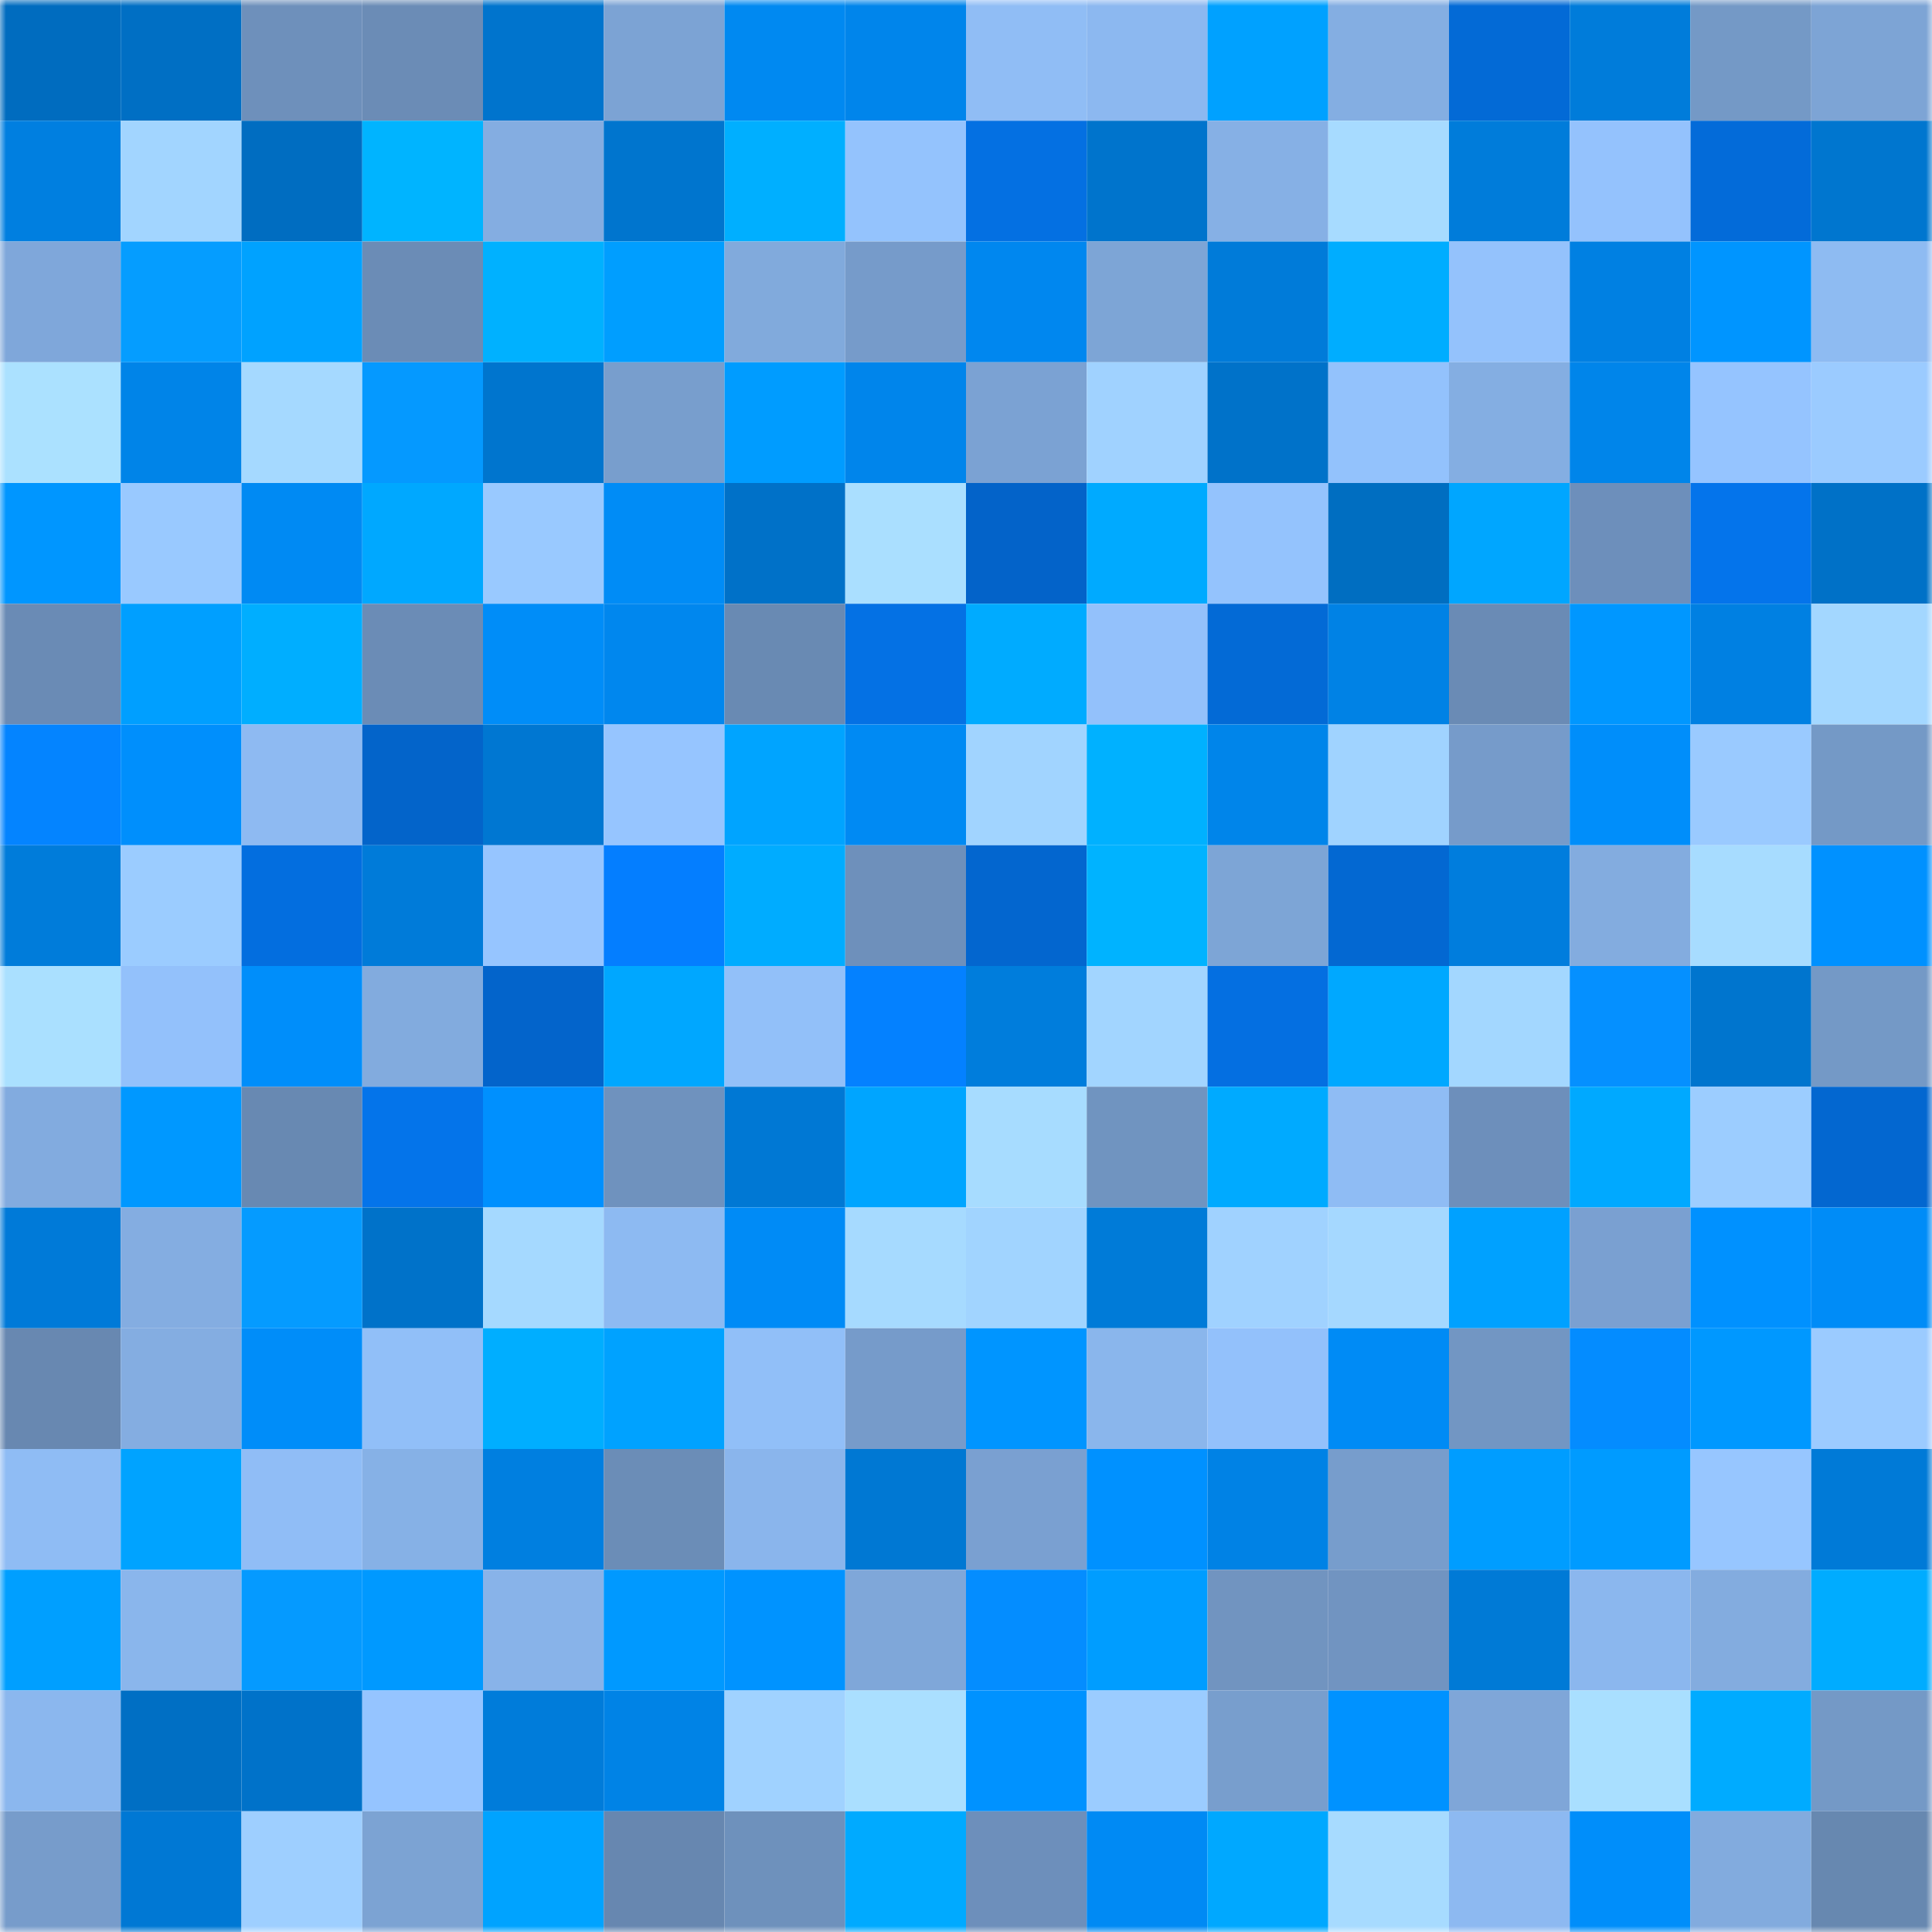 <svg viewBox="0 0 160 160" fill="none" role="img" xmlns="http://www.w3.org/2000/svg" width="240" height="240" name="ens%2Cdelkosh.eth"><mask id="1420291277" mask-type="alpha" maskUnits="userSpaceOnUse" x="0" y="0" width="160" height="160"><rect width="160" height="160" fill="#FFFFFF"></rect></mask><g mask="url(#1420291277)"><rect x="0" y="0" width="10" height="10" fill="#006cbf"></rect><rect x="10" y="0" width="10" height="10" fill="#006fc4"></rect><rect x="20" y="0" width="10" height="10" fill="#6e90bb"></rect><rect x="30" y="0" width="10" height="10" fill="#6b8cb6"></rect><rect x="40" y="0" width="10" height="10" fill="#0074cd"></rect><rect x="50" y="0" width="10" height="10" fill="#7ca3d4"></rect><rect x="60" y="0" width="10" height="10" fill="#0089f1"></rect><rect x="70" y="0" width="10" height="10" fill="#0085eb"></rect><rect x="80" y="0" width="10" height="10" fill="#90bdf5"></rect><rect x="90" y="0" width="10" height="10" fill="#8cb8f0"></rect><rect x="100" y="0" width="10" height="10" fill="#00a1ff"></rect><rect x="110" y="0" width="10" height="10" fill="#84aee2"></rect><rect x="120" y="0" width="10" height="10" fill="#036ad6"></rect><rect x="130" y="0" width="10" height="10" fill="#007cda"></rect><rect x="140" y="0" width="10" height="10" fill="#7499c6"></rect><rect x="150" y="0" width="10" height="10" fill="#7da4d5"></rect><rect x="0" y="10" width="10" height="10" fill="#007fe0"></rect><rect x="10" y="10" width="10" height="10" fill="#a2d5ff"></rect><rect x="20" y="10" width="10" height="10" fill="#006dc1"></rect><rect x="30" y="10" width="10" height="10" fill="#00b4ff"></rect><rect x="40" y="10" width="10" height="10" fill="#84ade1"></rect><rect x="50" y="10" width="10" height="10" fill="#0075ce"></rect><rect x="60" y="10" width="10" height="10" fill="#00afff"></rect><rect x="70" y="10" width="10" height="10" fill="#94c3fd"></rect><rect x="80" y="10" width="10" height="10" fill="#0470e2"></rect><rect x="90" y="10" width="10" height="10" fill="#0074cc"></rect><rect x="100" y="10" width="10" height="10" fill="#86b0e5"></rect><rect x="110" y="10" width="10" height="10" fill="#a7dbff"></rect><rect x="120" y="10" width="10" height="10" fill="#007cda"></rect><rect x="130" y="10" width="10" height="10" fill="#94c2fd"></rect><rect x="140" y="10" width="10" height="10" fill="#036bd9"></rect><rect x="150" y="10" width="10" height="10" fill="#0076cf"></rect><rect x="0" y="20" width="10" height="10" fill="#7fa7da"></rect><rect x="10" y="20" width="10" height="10" fill="#059dff"></rect><rect x="20" y="20" width="10" height="10" fill="#00a2ff"></rect><rect x="30" y="20" width="10" height="10" fill="#6b8cb6"></rect><rect x="40" y="20" width="10" height="10" fill="#00b1ff"></rect><rect x="50" y="20" width="10" height="10" fill="#009eff"></rect><rect x="60" y="20" width="10" height="10" fill="#81aadc"></rect><rect x="70" y="20" width="10" height="10" fill="#769bca"></rect><rect x="80" y="20" width="10" height="10" fill="#0087ef"></rect><rect x="90" y="20" width="10" height="10" fill="#7da5d6"></rect><rect x="100" y="20" width="10" height="10" fill="#007bd9"></rect><rect x="110" y="20" width="10" height="10" fill="#00adff"></rect><rect x="120" y="20" width="10" height="10" fill="#94c2fc"></rect><rect x="130" y="20" width="10" height="10" fill="#0080e2"></rect><rect x="140" y="20" width="10" height="10" fill="#0095ff"></rect><rect x="150" y="20" width="10" height="10" fill="#8ebbf2"></rect><rect x="0" y="30" width="10" height="10" fill="#abe1ff"></rect><rect x="10" y="30" width="10" height="10" fill="#0084e8"></rect><rect x="20" y="30" width="10" height="10" fill="#a5d9ff"></rect><rect x="30" y="30" width="10" height="10" fill="#0599ff"></rect><rect x="40" y="30" width="10" height="10" fill="#0075ce"></rect><rect x="50" y="30" width="10" height="10" fill="#789ecd"></rect><rect x="60" y="30" width="10" height="10" fill="#009cff"></rect><rect x="70" y="30" width="10" height="10" fill="#0085eb"></rect><rect x="80" y="30" width="10" height="10" fill="#7ba2d3"></rect><rect x="90" y="30" width="10" height="10" fill="#a0d2ff"></rect><rect x="100" y="30" width="10" height="10" fill="#0072c9"></rect><rect x="110" y="30" width="10" height="10" fill="#93c2fc"></rect><rect x="120" y="30" width="10" height="10" fill="#84aee2"></rect><rect x="130" y="30" width="10" height="10" fill="#0085ea"></rect><rect x="140" y="30" width="10" height="10" fill="#95c4ff"></rect><rect x="150" y="30" width="10" height="10" fill="#9bcbff"></rect><rect x="0" y="40" width="10" height="10" fill="#0096ff"></rect><rect x="10" y="40" width="10" height="10" fill="#99c9ff"></rect><rect x="20" y="40" width="10" height="10" fill="#008af3"></rect><rect x="30" y="40" width="10" height="10" fill="#00a8ff"></rect><rect x="40" y="40" width="10" height="10" fill="#99c9ff"></rect><rect x="50" y="40" width="10" height="10" fill="#008cf6"></rect><rect x="60" y="40" width="10" height="10" fill="#0071c8"></rect><rect x="70" y="40" width="10" height="10" fill="#aadfff"></rect><rect x="80" y="40" width="10" height="10" fill="#0363c9"></rect><rect x="90" y="40" width="10" height="10" fill="#00aaff"></rect><rect x="100" y="40" width="10" height="10" fill="#94c3fd"></rect><rect x="110" y="40" width="10" height="10" fill="#006ec1"></rect><rect x="120" y="40" width="10" height="10" fill="#00a6ff"></rect><rect x="130" y="40" width="10" height="10" fill="#6d8fbb"></rect><rect x="140" y="40" width="10" height="10" fill="#0474eb"></rect><rect x="150" y="40" width="10" height="10" fill="#0071c7"></rect><rect x="0" y="50" width="10" height="10" fill="#6a8bb5"></rect><rect x="10" y="50" width="10" height="10" fill="#009fff"></rect><rect x="20" y="50" width="10" height="10" fill="#00aeff"></rect><rect x="30" y="50" width="10" height="10" fill="#6b8cb6"></rect><rect x="40" y="50" width="10" height="10" fill="#008df8"></rect><rect x="50" y="50" width="10" height="10" fill="#0087ee"></rect><rect x="60" y="50" width="10" height="10" fill="#698ab3"></rect><rect x="70" y="50" width="10" height="10" fill="#0471e4"></rect><rect x="80" y="50" width="10" height="10" fill="#00abff"></rect><rect x="90" y="50" width="10" height="10" fill="#93c1fb"></rect><rect x="100" y="50" width="10" height="10" fill="#036ad6"></rect><rect x="110" y="50" width="10" height="10" fill="#0082e5"></rect><rect x="120" y="50" width="10" height="10" fill="#6a8bb5"></rect><rect x="130" y="50" width="10" height="10" fill="#0097ff"></rect><rect x="140" y="50" width="10" height="10" fill="#0080e2"></rect><rect x="150" y="50" width="10" height="10" fill="#a3d7ff"></rect><rect x="0" y="60" width="10" height="10" fill="#0484ff"></rect><rect x="10" y="60" width="10" height="10" fill="#008ffc"></rect><rect x="20" y="60" width="10" height="10" fill="#8ebaf2"></rect><rect x="30" y="60" width="10" height="10" fill="#0364ca"></rect><rect x="40" y="60" width="10" height="10" fill="#0077d2"></rect><rect x="50" y="60" width="10" height="10" fill="#96c5ff"></rect><rect x="60" y="60" width="10" height="10" fill="#00a4ff"></rect><rect x="70" y="60" width="10" height="10" fill="#008af3"></rect><rect x="80" y="60" width="10" height="10" fill="#a1d4ff"></rect><rect x="90" y="60" width="10" height="10" fill="#00b1ff"></rect><rect x="100" y="60" width="10" height="10" fill="#0085ea"></rect><rect x="110" y="60" width="10" height="10" fill="#a0d3ff"></rect><rect x="120" y="60" width="10" height="10" fill="#769bca"></rect><rect x="130" y="60" width="10" height="10" fill="#008efa"></rect><rect x="140" y="60" width="10" height="10" fill="#9acaff"></rect><rect x="150" y="60" width="10" height="10" fill="#7499c6"></rect><rect x="0" y="70" width="10" height="10" fill="#007cda"></rect><rect x="10" y="70" width="10" height="10" fill="#9bccff"></rect><rect x="20" y="70" width="10" height="10" fill="#036edf"></rect><rect x="30" y="70" width="10" height="10" fill="#007bd9"></rect><rect x="40" y="70" width="10" height="10" fill="#96c5ff"></rect><rect x="50" y="70" width="10" height="10" fill="#047eff"></rect><rect x="60" y="70" width="10" height="10" fill="#00acff"></rect><rect x="70" y="70" width="10" height="10" fill="#6e90bb"></rect><rect x="80" y="70" width="10" height="10" fill="#0366cf"></rect><rect x="90" y="70" width="10" height="10" fill="#00b3ff"></rect><rect x="100" y="70" width="10" height="10" fill="#7da5d6"></rect><rect x="110" y="70" width="10" height="10" fill="#0368d2"></rect><rect x="120" y="70" width="10" height="10" fill="#007ddd"></rect><rect x="130" y="70" width="10" height="10" fill="#83acdf"></rect><rect x="140" y="70" width="10" height="10" fill="#a7dcff"></rect><rect x="150" y="70" width="10" height="10" fill="#0091ff"></rect><rect x="0" y="80" width="10" height="10" fill="#aae0ff"></rect><rect x="10" y="80" width="10" height="10" fill="#93c1fb"></rect><rect x="20" y="80" width="10" height="10" fill="#008efa"></rect><rect x="30" y="80" width="10" height="10" fill="#82abde"></rect><rect x="40" y="80" width="10" height="10" fill="#0364cb"></rect><rect x="50" y="80" width="10" height="10" fill="#00a7ff"></rect><rect x="60" y="80" width="10" height="10" fill="#92c0f9"></rect><rect x="70" y="80" width="10" height="10" fill="#0481ff"></rect><rect x="80" y="80" width="10" height="10" fill="#007ddc"></rect><rect x="90" y="80" width="10" height="10" fill="#a2d5ff"></rect><rect x="100" y="80" width="10" height="10" fill="#046fe1"></rect><rect x="110" y="80" width="10" height="10" fill="#00a8ff"></rect><rect x="120" y="80" width="10" height="10" fill="#a3d7ff"></rect><rect x="130" y="80" width="10" height="10" fill="#0590ff"></rect><rect x="140" y="80" width="10" height="10" fill="#0075ce"></rect><rect x="150" y="80" width="10" height="10" fill="#7499c6"></rect><rect x="0" y="90" width="10" height="10" fill="#82abdf"></rect><rect x="10" y="90" width="10" height="10" fill="#0098ff"></rect><rect x="20" y="90" width="10" height="10" fill="#6889b2"></rect><rect x="30" y="90" width="10" height="10" fill="#0474ea"></rect><rect x="40" y="90" width="10" height="10" fill="#0090fe"></rect><rect x="50" y="90" width="10" height="10" fill="#6f92be"></rect><rect x="60" y="90" width="10" height="10" fill="#0078d4"></rect><rect x="70" y="90" width="10" height="10" fill="#00a5ff"></rect><rect x="80" y="90" width="10" height="10" fill="#a7dcff"></rect><rect x="90" y="90" width="10" height="10" fill="#7094c0"></rect><rect x="100" y="90" width="10" height="10" fill="#00aaff"></rect><rect x="110" y="90" width="10" height="10" fill="#8fbcf4"></rect><rect x="120" y="90" width="10" height="10" fill="#6d8fbb"></rect><rect x="130" y="90" width="10" height="10" fill="#00a9ff"></rect><rect x="140" y="90" width="10" height="10" fill="#9ccdff"></rect><rect x="150" y="90" width="10" height="10" fill="#0367d0"></rect><rect x="0" y="100" width="10" height="10" fill="#007ad8"></rect><rect x="10" y="100" width="10" height="10" fill="#84ade1"></rect><rect x="20" y="100" width="10" height="10" fill="#059bff"></rect><rect x="30" y="100" width="10" height="10" fill="#0072c9"></rect><rect x="40" y="100" width="10" height="10" fill="#a5d9ff"></rect><rect x="50" y="100" width="10" height="10" fill="#8dbaf2"></rect><rect x="60" y="100" width="10" height="10" fill="#008bf6"></rect><rect x="70" y="100" width="10" height="10" fill="#a6daff"></rect><rect x="80" y="100" width="10" height="10" fill="#a1d4ff"></rect><rect x="90" y="100" width="10" height="10" fill="#007bd8"></rect><rect x="100" y="100" width="10" height="10" fill="#a0d2ff"></rect><rect x="110" y="100" width="10" height="10" fill="#a5d8ff"></rect><rect x="120" y="100" width="10" height="10" fill="#00a1ff"></rect><rect x="130" y="100" width="10" height="10" fill="#7aa0d1"></rect><rect x="140" y="100" width="10" height="10" fill="#0091ff"></rect><rect x="150" y="100" width="10" height="10" fill="#008cf7"></rect><rect x="0" y="110" width="10" height="10" fill="#6888b1"></rect><rect x="10" y="110" width="10" height="10" fill="#84ade1"></rect><rect x="20" y="110" width="10" height="10" fill="#008df9"></rect><rect x="30" y="110" width="10" height="10" fill="#91bff8"></rect><rect x="40" y="110" width="10" height="10" fill="#00aeff"></rect><rect x="50" y="110" width="10" height="10" fill="#00a2ff"></rect><rect x="60" y="110" width="10" height="10" fill="#91bff8"></rect><rect x="70" y="110" width="10" height="10" fill="#769bca"></rect><rect x="80" y="110" width="10" height="10" fill="#0095ff"></rect><rect x="90" y="110" width="10" height="10" fill="#8ab6ec"></rect><rect x="100" y="110" width="10" height="10" fill="#93c1fb"></rect><rect x="110" y="110" width="10" height="10" fill="#008bf5"></rect><rect x="120" y="110" width="10" height="10" fill="#7296c3"></rect><rect x="130" y="110" width="10" height="10" fill="#048cff"></rect><rect x="140" y="110" width="10" height="10" fill="#0098ff"></rect><rect x="150" y="110" width="10" height="10" fill="#9bcbff"></rect><rect x="0" y="120" width="10" height="10" fill="#8fbcf4"></rect><rect x="10" y="120" width="10" height="10" fill="#00a3ff"></rect><rect x="20" y="120" width="10" height="10" fill="#90bdf6"></rect><rect x="30" y="120" width="10" height="10" fill="#86b1e6"></rect><rect x="40" y="120" width="10" height="10" fill="#007fe0"></rect><rect x="50" y="120" width="10" height="10" fill="#6b8db7"></rect><rect x="60" y="120" width="10" height="10" fill="#8ab5ec"></rect><rect x="70" y="120" width="10" height="10" fill="#0078d3"></rect><rect x="80" y="120" width="10" height="10" fill="#7aa0d1"></rect><rect x="90" y="120" width="10" height="10" fill="#0091ff"></rect><rect x="100" y="120" width="10" height="10" fill="#0082e5"></rect><rect x="110" y="120" width="10" height="10" fill="#779dcc"></rect><rect x="120" y="120" width="10" height="10" fill="#009dff"></rect><rect x="130" y="120" width="10" height="10" fill="#009bff"></rect><rect x="140" y="120" width="10" height="10" fill="#97c6ff"></rect><rect x="150" y="120" width="10" height="10" fill="#007ad7"></rect><rect x="0" y="130" width="10" height="10" fill="#009fff"></rect><rect x="10" y="130" width="10" height="10" fill="#8ab6ec"></rect><rect x="20" y="130" width="10" height="10" fill="#059aff"></rect><rect x="30" y="130" width="10" height="10" fill="#0099ff"></rect><rect x="40" y="130" width="10" height="10" fill="#88b3e9"></rect><rect x="50" y="130" width="10" height="10" fill="#0099ff"></rect><rect x="60" y="130" width="10" height="10" fill="#0093ff"></rect><rect x="70" y="130" width="10" height="10" fill="#7fa7d9"></rect><rect x="80" y="130" width="10" height="10" fill="#048dff"></rect><rect x="90" y="130" width="10" height="10" fill="#009dff"></rect><rect x="100" y="130" width="10" height="10" fill="#7194c0"></rect><rect x="110" y="130" width="10" height="10" fill="#7194c1"></rect><rect x="120" y="130" width="10" height="10" fill="#007ad6"></rect><rect x="130" y="130" width="10" height="10" fill="#8bb7ee"></rect><rect x="140" y="130" width="10" height="10" fill="#83acdf"></rect><rect x="150" y="130" width="10" height="10" fill="#00acff"></rect><rect x="0" y="140" width="10" height="10" fill="#8bb7ee"></rect><rect x="10" y="140" width="10" height="10" fill="#006fc4"></rect><rect x="20" y="140" width="10" height="10" fill="#0072c9"></rect><rect x="30" y="140" width="10" height="10" fill="#95c4ff"></rect><rect x="40" y="140" width="10" height="10" fill="#007cda"></rect><rect x="50" y="140" width="10" height="10" fill="#0083e6"></rect><rect x="60" y="140" width="10" height="10" fill="#a0d2ff"></rect><rect x="70" y="140" width="10" height="10" fill="#aadfff"></rect><rect x="80" y="140" width="10" height="10" fill="#0092ff"></rect><rect x="90" y="140" width="10" height="10" fill="#9bccff"></rect><rect x="100" y="140" width="10" height="10" fill="#789ecd"></rect><rect x="110" y="140" width="10" height="10" fill="#0092ff"></rect><rect x="120" y="140" width="10" height="10" fill="#7fa6d8"></rect><rect x="130" y="140" width="10" height="10" fill="#a9dfff"></rect><rect x="140" y="140" width="10" height="10" fill="#00abff"></rect><rect x="150" y="140" width="10" height="10" fill="#7499c6"></rect><rect x="0" y="150" width="10" height="10" fill="#779ccb"></rect><rect x="10" y="150" width="10" height="10" fill="#0078d4"></rect><rect x="20" y="150" width="10" height="10" fill="#9ecfff"></rect><rect x="30" y="150" width="10" height="10" fill="#7ca3d3"></rect><rect x="40" y="150" width="10" height="10" fill="#00a3ff"></rect><rect x="50" y="150" width="10" height="10" fill="#6787b0"></rect><rect x="60" y="150" width="10" height="10" fill="#6e91bc"></rect><rect x="70" y="150" width="10" height="10" fill="#00aaff"></rect><rect x="80" y="150" width="10" height="10" fill="#6d8fbb"></rect><rect x="90" y="150" width="10" height="10" fill="#008af4"></rect><rect x="100" y="150" width="10" height="10" fill="#00a8ff"></rect><rect x="110" y="150" width="10" height="10" fill="#a7dbff"></rect><rect x="120" y="150" width="10" height="10" fill="#8db9f1"></rect><rect x="130" y="150" width="10" height="10" fill="#008efa"></rect><rect x="140" y="150" width="10" height="10" fill="#82abde"></rect><rect x="150" y="150" width="10" height="10" fill="#6788b0"></rect></g></svg>